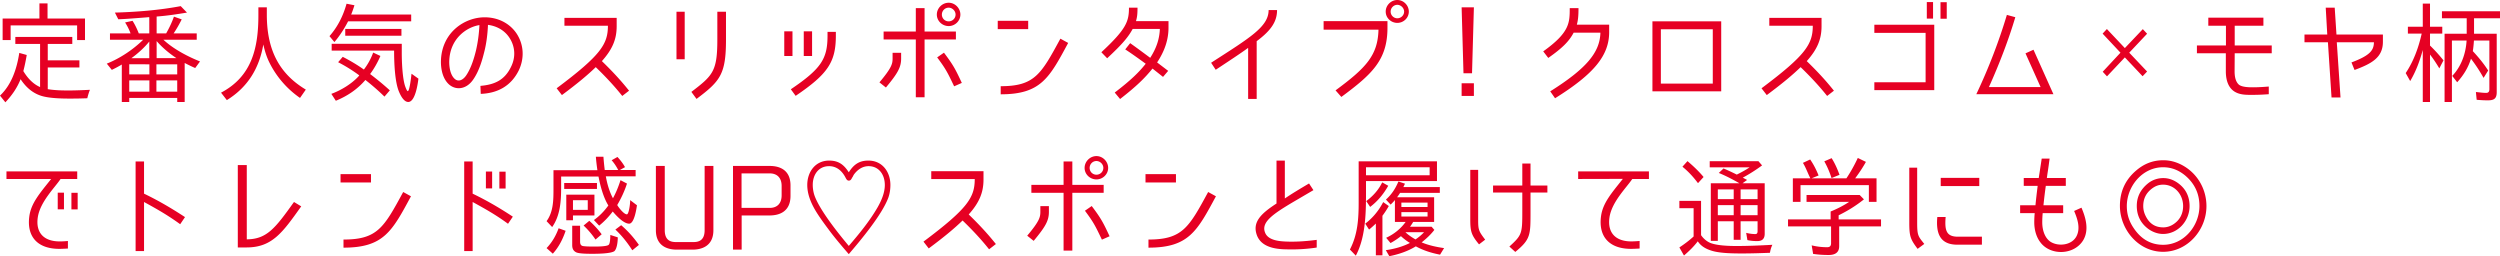 <svg data-name="レイヤー 2" xmlns="http://www.w3.org/2000/svg" viewBox="0 0 456.48 46.78"><path d="M12.44 16.52c1.34 0 2.64-.06 3.98-.12-.2.5-.36 1.02-.48 1.54-1.02.04-2.08.06-3.1.06-1.52 0-3.96-.04-5.42-.54-1.6-.54-2.76-1.64-3.66-3-.62 1.56-1.58 2.96-2.78 4.22L0 17.46c2.14-2.02 3.08-4.94 3.52-7.8l1.36.38c-.16.96-.36 1.96-.62 2.94.76 1.26 1.74 2.34 3.06 2.92V8.02H2.8V6.74h10.4v1.28H8.72v3h5.78v1.3H8.72v3.96H8.7c1.24.2 2.48.24 3.74.24zm1.64-11.88H1.94v2.68H.48V3.38H7.2V.62h1.48v2.76h6.84v3.94h-1.44V4.64zm6.34 8.12l-.92-1.14c2.4-.96 4.78-2.54 6.64-4.36h-6.06V6.1h3.76c-.26-.7-.6-1.38-1-2l1.36-.3c.46.72.84 1.52 1.14 2.3h1.92V3.14c-.2 0-.4.02-.6.04-1.62.12-3.42.28-5.06.34l-.62-1.22c4.04-.12 8.08-.44 12.02-1.18l1.14 1.18c-1.84.3-3.64.58-5.56.72h.02V6.1h1.74c.54-.96 1.04-1.98 1.42-3.06l1.42.5c-.4.8-.9 1.7-1.48 2.56h4.22v1.16h-6.08c1.8 1.68 4.42 3.06 6.68 3.96l-.88 1.2c-.62-.26-1.22-.56-1.8-.86l-.12-.06v7.12h-1.36v-.74H23.6v.74h-1.36v-6.84c-.58.36-1.22.68-1.82.98zm3.18-1.02v1.84h3.68v-1.84H23.6zm0 2.94v2.06h3.68v-2.06H23.6zm.4-4.06h3.26V7.58c-.92 1.14-2.08 2.18-3.26 3.04zm8.36 2.96v-1.84h-3.8v1.84h3.8zm0 3.16v-2.06h-3.8v2.06h3.8zM28.6 7.5v3.12h3.62c-1.32-.88-2.56-1.9-3.62-3.12zm27.24 8.86l-1.06 1.52a17.098 17.098 0 01-5.6-6.48c-.52-1.06-.84-2.12-1.1-3.28-.74 4.3-2.8 7.78-6.66 10.16l-1.06-1.36c5.66-2.98 6.82-8.2 6.82-14.18v-1.4h1.54v1.32c0 5.96 1.9 10.58 7.12 13.7zm5.22-8.68l-.9-1.08c1.5-1.7 2.5-3.7 3.12-5.92l1.44.28c-.18.58-.38 1.16-.6 1.7h10.96V3.9H63.56c-.66 1.28-1.52 2.64-2.5 3.78zm.68 3.68l.84-.98c1.26.64 2.62 1.44 3.72 2.22l.14.1c.72-.94 1.28-1.96 1.7-3.1l1.32.62c-.48 1.12-1.12 2.28-1.88 3.3 1.24.94 2.46 1.94 3.6 2.98l-.98 1.14c-1.12-1.1-2.26-2.08-3.48-3.04-1.48 1.72-3.3 2.94-5.4 3.8l-.82-1.26c1.78-.66 3.72-1.82 5.02-3.26l.08-.12c-1.22-.9-2.5-1.7-3.86-2.4zm12.24 4.4s.02.02.02.06c.08.2.3.82.46.82.34 0 .64-2.8.68-3.18l1.26.9c-.1.86-.56 4.26-1.86 4.26-.82 0-1.42-1.24-1.68-1.86-.78-1.82-.9-5.4-.9-7.52h-11.4V8h12.8v1.72c0 1.56.12 4.58.62 6.04zM63.04 5.28H73.3v1.24H63.04V5.28zm30.26 6.94c.88-1.74.78-3.66-.24-5.26-.86-1.36-2.28-2.2-3.96-2.42-.08 1.82-.3 3.48-.7 5.02-.34 1.36-.88 3.32-1.94 4.88-1.32 2-3.32 2.06-4.54.92-1.32-1.26-1.46-3.36-1.4-4.48.26-5.04 4.36-7.72 7.98-7.72 2.46 0 4.62 1.12 5.86 3.02 1.3 2.02 1.42 4.5.34 6.72-1.4 2.78-3.8 4.12-6.92 4.24l-.06-1.46c2.6-.22 4.42-1.06 5.58-3.46zm-5.76-7.64c-2.38.38-5.3 2.46-5.5 6.38-.04.54-.04 2.46.94 3.4.72.7 1.62.24 2.2-.68.88-1.34 1.4-3.1 1.74-4.5.32-1.4.54-2.94.62-4.6zM111 4.7h-7.94V3.26h9.54v1.52c0 2.4-.78 4.22-2.7 6.38 2.96 2.86 4.42 4.74 4.96 5.4l-1.24.96c-.52-.64-1.96-2.48-4.84-5.26-1.4 1.36-3.22 2.9-6.18 5.1l-.96-1.24c8.1-6.06 9.36-8.08 9.36-11.42zm14.02-2.56v8.68h-1.5V2.14h1.5zm1.22 14.64l.94 1.28c4.34-3.26 5.38-4.5 5.38-10.86V2.14h-1.58V7.2c0 5.84-.82 6.58-4.74 9.58zM143.2 5.72h1.5v4.5h-1.5v-4.5zm7.9.78v-.68h1.52v.68c0 4.82-1.44 7-7.34 11l-.88-1.2c5.6-3.78 6.7-5.6 6.7-9.8zm-4.34-.78h1.52v4.5h-1.52v-4.5zm15 10.26l-1.18-.94c2.22-2.64 2.4-3.38 2.4-4.36V9.64h1.56v1.04c0 1.6-.6 2.68-2.78 5.3zm5.46-10.22V1.48h1.6v4.28h5.72V7.2h-5.72v10.56h-1.6V7.2h-5.88V5.76h5.88zm6-1c-1.16 0-2.16-.92-2.16-2.1s1-2.16 2.16-2.16 2.14 1 2.14 2.16-.98 2.1-2.14 2.1zm2.4 10.38l-1.4.62c-1.22-2.54-1.5-3.14-3.1-5.28l1.24-.86c1.7 2.26 2.08 2.98 3.26 5.52zm-2.4-13.74c-.68 0-1.24.56-1.24 1.26s.56 1.24 1.24 1.24 1.26-.54 1.26-1.24-.62-1.26-1.26-1.26zm14.52 2.4v1.52h-5.56V3.8h5.56zm-5.02 13.42v-1.48c6.2 0 7.38-2.2 10.9-8.68l1.42.78c-3.44 6.38-4.98 9.38-12.32 9.38zm28.56-5.82l2.02 1.54-.94 1.1-1.92-1.52c-1.44 1.78-2.96 3.26-5.92 5.56l-.98-1.18c2.96-2.26 4.42-3.7 5.66-5.26 0 0-2.34-1.72-3.74-2.62l.9-1.14c1.36.96 3.66 2.68 3.66 2.68 1.12-1.74 1.7-3.44 1.76-5.28h-4.96c-.78 1.44-1.82 2.72-4.66 5.36l-1.06-1.1c4.56-4.24 5.04-5.62 5.04-8.14h1.56c0 1.14-.06 1.72-.28 2.46h5.94v1.2c0 2.18-.7 4.26-2.08 6.34zm18.18-3.88v10.54h-1.56V8.74c-1.48 1.08-3.26 2.24-5.92 4l-.84-1.28c6.98-4.52 10.5-6.54 10.5-9.62h1.54c0 2.08-1.06 3.7-3.72 5.68zm23.88-2.46c0 5.9-2.82 8.5-8.42 12.64l-1.06-1.2c5.56-4.1 7.72-6.38 7.84-11.08h-10.02V3.86h11.66v1.2zm1.8-.88c-1.14 0-2.12-.9-2.12-2.06S254 0 255.14 0s2.1.98 2.1 2.12-.96 2.06-2.1 2.06zm0-3.3c-.66 0-1.22.56-1.22 1.24s.56 1.22 1.22 1.22 1.24-.54 1.24-1.22-.62-1.24-1.24-1.24zm11.74.46h2.24l-.34 12.04h-1.56l-.34-12.04zm0 13.86h2.24v2.32h-2.24V15.2zm25.34-9.24h-4.88c-.84 1.58-2.02 2.78-4.64 4.62l-.92-1.2c4.82-3.44 4.84-5.2 4.84-7.9h1.6c0 1.58-.1 2.26-.3 3.02h5.9v1.36c0 4.24-2.72 7.62-9.88 12.08l-.88-1.26c6.58-4.14 9.08-7.1 9.16-10.72zm9.5 10.72V3.9h12.56v12.78h-12.56zm1.54-11.34v9.92h9.48V5.34h-9.48zM331 4.7h-7.94V3.26h9.54v1.52c0 2.4-.78 4.22-2.7 6.38 2.96 2.86 4.42 4.74 4.96 5.4l-1.24.96c-.52-.64-1.96-2.48-4.84-5.26-1.4 1.36-3.22 2.9-6.18 5.1l-.96-1.24c8.1-6.06 9.36-8.08 9.36-11.42zm11.24 10.32h9.36V6h-9.36V4.52h10.94v11.94h-10.94v-1.44zM352.96 3.4h-1.14V.38h1.14V3.4zm2.5.02h-1.14V.4h1.14v3.02zm10.98-.7l1.54.42c-1.2 4.04-2.88 8.46-4.82 12.76h9.44l-2.76-6.16 1.46-.66 3.64 8.12h-14.08c2.28-4.8 4.18-9.8 5.58-14.48zm17.48 3.42l.78-.84 3.28 3.48 3.28-3.46.78.84-3.26 3.46 3.26 3.44-.82.86-3.24-3.44-3.26 3.46-.78-.84 3.24-3.48-3.26-3.48zm24.1 6.88c0 .7.08 1.74.72 2.38.56.56 2.14.54 2.66.54.94 0 1.86-.06 2.86-.14v1.4c-1.08.08-2 .12-3.02.12s-2.34.04-3.36-.68c-1.22-.86-1.46-2.44-1.46-3.62v-3.3h-5.28V8.3h5.3V4.7h-3.22V3.22h10.06V4.7h-5.24v3.6h6.76v1.42h-6.76l-.02 3.3zm21.9-.24l-.56-1.38c3.28-1.24 4.08-2.14 4.1-3.68h-6.78l.68 10.08h-1.64l-.66-10.08h-4.28V6.3h4.16l-.28-4.9h1.64l.32 4.9h8.48v1.34c0 2.92-2.14 4-5.18 5.14zm10.16 2.02l-.82-1.46c1.44-2.14 2.36-4.68 2.92-7.2h-2.52V4.88h2.72V.66h1.32v4.22h2.24v1.26h-2.24V8.3h-.02c.9.86 1.72 1.78 2.48 2.72l-.76 1.46c-.56-.94-1.12-1.78-1.7-2.52v8.66h-1.32v-9.5c-.54 1.98-1.24 3.9-2.3 5.68zm16.4-12.74v1.28h-4.74v2.82h4.14v10.66c0 1.18-.48 1.5-1.62 1.5-.7 0-1.36-.04-2.04-.1l-.14-1.42.2.02c.58.06 1.14.14 1.68.14.42 0 .58-.26.58-.66V7.4h-2.82c-.04.62-.1 1.3-.2 1.92h-.02c1.06 1.14 2.02 2.3 2.82 3.56l-.84 1.34a29.39 29.39 0 00-2.3-3.5c-.5 1.62-1.36 3.02-2.52 4.3l-.9-1.16c1.66-1.74 2.48-4.08 2.62-6.46h-2.68v11.22h-1.34V6.16h4.04V3.34h-4.52V2.06h10.6zM6.9 39.68c-.42 2.88 1.18 4.4 3.98 4.4.22 0 .74 0 1.52-.08v1.38c-.72.04-1.24.06-1.56.06-3.98 0-6-2.22-5.48-5.98.34-2.4 1.9-4.16 3.98-6.78H1.18V31.3H14.1v1.38h-3.04c-1 1.52-3.74 4.16-4.16 7zm4.78-1.46h-1.14v-3.04h1.14v3.04zm2.5.02h-1.14V35.2h1.14v3.04zm19.6 1.4l-.88 1.3c-2.42-1.76-4.46-2.88-6.6-4.06v8.96h-1.54V29.48h1.54v5.88c2.54 1.22 4.88 2.58 7.48 4.28zm11.24 5.54h-1.6V30.14h1.64V43.7c3.7-.02 5.24-2.1 8.62-6.82l1.32.8c-3.38 4.74-5.28 7.5-9.98 7.5zM67.74 31.8v1.52h-5.56V31.8h5.56zm-5.02 13.42v-1.48c6.2 0 7.38-2.2 10.9-8.68l1.42.78c-3.44 6.38-4.98 9.38-12.32 9.38zm30.92-5.66l-.88 1.3c-2.28-1.68-4.32-2.8-6.46-3.98v8.96h-1.54V29.48h1.54v5.88c2.54 1.22 4.88 2.58 7.34 4.2zm-3.78-5.16h-1.14v-3.08h1.14v3.08zm2.46.02h-1.14v-3.08h1.14v3.08zm16.48-5.8h1.38c.06.82.14 1.6.24 2.42h2.46c-.34-.66-.74-1.26-1.2-1.78l1.06-.6c.56.6 1.02 1.2 1.38 1.86l-.94.52h2.88v1.16h-5.44c.24 1.36.64 2.78 1.3 4 .58-1.06 1.02-2.16 1.38-3.3l1.18.62c-.42 1.32-1.04 2.66-1.78 3.92.26.46 1.22 1.7 1.76 1.7.36 0 .6-1.9.6-2.44v-.16l1.24.94c-.08.6-.48 3.36-1.42 3.36-1.04 0-2.38-1.5-3-2.22-.74.98-1.54 1.82-2.48 2.58l-.96-1.02c1.04-.74 1.9-1.64 2.64-2.66-.92-1.48-1.46-3.56-1.8-5.28h-6.82v1.88c0 2.54-.14 5.2-1.64 7.34l-1.02-1.08c1.22-1.66 1.26-3.78 1.26-5.8v-3.5h8.02c-.12-.82-.22-1.64-.28-2.46zM102 41.68l1.28.46c-.5 1.48-1.22 2.94-2.34 4.18L99.8 45.3c.98-1.02 1.7-2.24 2.2-3.62zm1.02-8.26H109v1.08h-5.98v-1.08zm.38 6.8v-4.68h5.14v3.8h-3.92v.88h-1.22zm2.88 4.66c.3.14 1.78.14 2.14.14.44 0 2.44.02 2.74-.34.26-.26.28-1.42.28-1.78l1.36.44c0 .64-.1 1.98-.6 2.5-.58.48-3.2.5-3.88.5-.62 0-2.6.02-3.14-.28-.54-.28-.7-.74-.7-1.3v-3.54h1.44v2.88c0 .34.06.64.36.78zm-1.66-8.32v1.76h2.7v-1.76h-2.7zm1.94 4.62l1.04-.86c.84.74 1.6 1.56 2.26 2.46l-1.1.94h-.04c-.62-.92-1.34-1.76-2.16-2.54zm5.8.74l1.06-.8c1.24 1.06 2.3 2.26 3.24 3.6l-1.18.96h-.04c-.9-1.4-1.9-2.66-3.08-3.76zm14.12 3.66h-2.94c-1.4 0-3.78-.48-3.78-3.54V30.3h1.62v11.74c0 2.14 1.44 2.16 2.16 2.16h2.96c.72 0 2.16-.02 2.16-2.16V30.3h1.6v11.74c0 3.06-2.38 3.54-3.78 3.54zm17.86-11.72v1.9c0 2.94-2.12 3.58-3.8 3.58h-5.12v6.24h-1.58V30.3h6.7c1.68 0 3.8.62 3.8 3.56zm-3.8-2.2h-5.14v6.3h5.16c1.38 0 2.16-.86 2.16-2.28v-1.74c0-1.42-.78-2.28-2.18-2.28zm10.8 10.3c-.88-1.18-1.78-2.4-2.48-3.58-.82-1.4-1.46-2.96-1.46-4.6 0-2.38 1.46-4.46 4-4.46 1.72 0 2.7.76 3.58 2.14.88-1.38 1.86-2.14 3.58-2.14 2.56 0 4.02 2.08 4.02 4.46 0 .78-.12 1.6-.38 2.32-1.16 3.12-5.04 7.76-7.2 10.28h-.04c-1.24-1.44-2.48-2.88-3.62-4.42zm10.22-8.2c0-1.82-1.04-3.42-2.96-3.42-1.12 0-2.02.64-2.66 1.5-.1.14-.16.28-.24.44-.06.08-.14.2-.18.3-.12.2-.24.4-.54.4-.32 0-.46-.3-.58-.52-.62-1.22-1.6-2.12-3.02-2.12-1.94 0-2.98 1.58-2.98 3.42 0 .66.12 1.38.34 2 1 2.72 4.4 6.94 6.24 9.14 1.88-2.18 3.82-4.54 5.28-7.08.7-1.24 1.3-2.64 1.3-4.06zm16.42-1.06h-7.94v-1.44h9.54v1.52c0 2.4-.78 4.22-2.7 6.38 2.96 2.86 4.42 4.74 4.96 5.4l-1.24.96c-.52-.64-1.96-2.48-4.84-5.26-1.4 1.36-3.22 2.9-6.18 5.1l-.96-1.24c8.1-6.06 9.36-8.08 9.36-11.42zm10.76 11.28l-1.18-.94c2.22-2.64 2.4-3.38 2.4-4.36v-1.04h1.56v1.04c0 1.6-.6 2.68-2.78 5.3zm5.46-10.22v-4.28h1.6v4.28h5.72v1.44h-5.72v10.56h-1.6V35.2h-5.88v-1.44h5.88zm6-1c-1.16 0-2.16-.92-2.16-2.1s1-2.16 2.16-2.16 2.14 1 2.14 2.16-.98 2.1-2.14 2.1zm2.4 10.38l-1.4.62c-1.22-2.54-1.5-3.14-3.1-5.28l1.24-.86c1.7 2.26 2.08 2.98 3.26 5.52zm-2.4-13.74c-.68 0-1.24.56-1.24 1.26s.56 1.24 1.24 1.24 1.26-.54 1.26-1.24-.62-1.26-1.26-1.26zm14.52 2.4v1.52h-5.56V31.8h5.56zm-5.02 13.42v-1.48c6.2 0 7.38-2.2 10.9-8.68l1.42.78c-3.44 6.38-4.98 9.38-12.32 9.38zm25.88.32c-1.54-.02-5 .06-6.04-2.48-.96-2.44.64-4.02 3.54-5.9v-7.84h1.52v6.92c1.3-.88 2.46-1.58 4.42-2.74l.8 1.22-3.72 2.18c-3.7 2.2-5.84 3.68-5.12 5.54.56 1.54 2.84 1.64 4.22 1.68 1.7.04 3.34-.08 5.22-.32v1.4c-1.74.28-3.64.36-4.84.34zm11.98 1.14l-1.08-1.12c1.42-2.7 1.6-5.6 1.6-8.58v-7.52h14.3v3.6h-12.96v2.42c0 3.76-.14 7.98-1.86 11.2zm4.86-7.28v7.22h-1.2v-5.8c-.4.38-.82.76-1.24 1.1l-.7-1.08c1.36-1.04 2.46-2.36 3.28-3.94l1.02.72c-.32.58-.7 1.16-1.16 1.78zm8.62-8.86h-11.62V32h11.62v-1.46zm-8.66 2.76l1.1.62c-.82 1.46-1.9 2.8-3.3 3.86l-.72-1.06c1.22-.9 2.24-2.02 2.92-3.42zm7.2 10.96c1.3.54 2.68.84 4.1 1.04l-.74 1.2c-1.56-.3-3.04-.76-4.42-1.52-1.46.9-3.14 1.46-4.84 1.8l-.64-1.1c1.52-.22 3.04-.62 4.4-1.32-.6-.36-1.14-.78-1.64-1.24-.58.46-1.2.88-1.9 1.26l-.8-.96c1.4-.64 2.66-1.64 3.56-2.9h-1.96v-4c-.2.26-.42.48-.66.72l-.12.12-.86-.92c1.02-.9 1.76-2.04 2.28-3.3l1.2.4-.3.62h6.66v1.06h-7.26c-.16.28-.36.54-.54.8h6.76v4.5h-3.82c-.16.26-.34.56-.58.88h3.94l.5.58c-.66.86-1.46 1.6-2.32 2.28zm1.08-7.26h-4.78v.8h4.78V37zm-4.78 1.74v.8h4.78v-.8h-4.78zm2.58 4.98c.56-.38 1.1-.82 1.56-1.32h-3.4c.56.54 1.22.96 1.84 1.32zm10-3.66v-9.04h1.44v9.24c0 1.76.16 2.02 1.28 3.5l-1.12.86c-1.4-1.7-1.6-2.32-1.6-4.56zm14.08-6.18v1.28h-3.08v3.4c0 4.36.04 5.12-2.78 7.44l-1.08-.98c2.3-2.1 2.36-2.34 2.36-6.46v-3.4h-5.34v-1.28h5.34v-4.02h1.5v4.02h3.08zm11.34 5.8c-.42 2.88 1.18 4.4 3.98 4.4.22 0 .82-.02 1.52-.08v1.38c-.72.04-1.24.06-1.56.06-3.98 0-6-2.24-5.48-6 .34-2.4 1.9-4.16 3.98-6.78l-8.16.02V31.3h12.92v1.38h-3.04c-1 1.52-3.74 4.16-4.16 7zm18.2 4.58c1.2.6 3.68.66 4.96.66 2.18 0 4.38-.1 6.58-.22-.22.46-.36.94-.44 1.46-1.68.06-3.36.12-5.06.12-1.58 0-4-.02-5.52-.48-1.06-.32-1.98-.8-2.6-1.74-.72.96-1.62 1.82-2.52 2.6l-.84-1.48c.94-.62 1.82-1.28 2.62-2.02h-.02v-5.14h-2.6v-1.34h3.96v6.26c.4.58.9 1.02 1.48 1.32zm-4.88-13.82l.92-1.02c1.06.9 2.06 1.84 2.94 2.9l-1 1.1h-.04c-.82-1.1-1.74-2.1-2.82-2.98zm6.64 1.14l.86-.82c.82.34 1.62.72 2.42 1.12.72-.34 1.66-.86 2.34-1.32h-7.28v-1.12h8.9l.66.76c-1.1.82-2.3 1.58-3.52 2.24.26.14.54.28.78.42l-.82.6h4.04v9.22c0 .88-.42 1.34-1.34 1.34-.58 0-1.2-.04-1.82-.18l-.22-1.32c.58.14 1.14.22 1.68.22.3 0 .4-.22.4-.52V40.4h-3.1v3.38h-1.26V40.4h-2.9v3.58h-1.28V33.46h5.22c-1.22-.7-2.44-1.34-3.76-1.88zm-.18 3v1.78h2.9v-1.78h-2.9zm0 2.88v1.84h2.9v-1.84h-2.9zm7.26-1.1v-1.78h-3.1v1.78h3.1zm0 2.94v-1.84h-3.1v1.84h3.1zm14.9 2.04v3.6c0 1.2-.78 1.62-1.92 1.62-.98 0-1.9-.06-2.84-.2l-.26-1.56c.96.24 1.9.34 2.84.34.48 0 .7-.24.7-.74v-3.06h-7.86v-1.28h7.78v-1.44c1.14-.46 2.34-1.06 3.38-1.76h-7.78V35.6h9.7l.78.8c-1.42 1.14-2.96 2.1-4.64 2.92h.02v.74h7.74v1.28h-7.64zm-6.62-11.6l1.32-.62c.68.98 1.14 1.94 1.54 2.92l-1.28.52h6.36c.74-1.1 1.5-2.46 2.08-3.72l1.48.72c-.54.98-1.2 1.98-1.96 3h3.9v4.3h-1.4V33.8h-12.48v3.06h-1.4v-4.3h3.2l-.06-.12c-.46-.92-.74-1.78-1.3-2.7zm3.9-.28l1.34-.58c.62.98 1.06 2 1.44 3.04l-1.42.58h-.04c-.34-1.04-.76-2.06-1.32-3.04zm18.26 15.08l-1.22.9c-1.32-1.76-1.52-2.3-1.52-4.78V30.62h1.44v10.04c0 2.36.18 2.48 1.3 3.88zm6.14-1.32h4.38v1.46h-4.48c-3.06 0-3.96-1.92-3.66-5.06h1.52c-.22 2.54.18 3.6 2.24 3.6zm-3.14-10.74h7.04v1.5h-7.04v-1.5zm19.38.02h3.46v1.44h-3.66V34c-.16 1.12-.3 2.28-.42 3.48h3.6v1.44h-3.74c-.04.4-.08 1.06-.08 1.66 0 1.56.52 2.86 1.44 3.52 1.4.96 3.98.74 4.84-1.02.72-1.46.14-3.14-.46-4.56l1.34-.6c.76 1.78 1.44 4.04.32 5.94-1.64 2.72-5.92 2.86-7.78.44-.94-1.18-1.16-2.68-1.16-3.72 0-.6.04-1.26.08-1.66h-2.66v-1.44h2.8c.1-1.1.26-2.4.4-3.54h-2.54V32.5h2.74l.54-3.54h1.44l-.18 1.34c-.1.72-.22 1.44-.32 2.2zm24.72-2.34c2.78 1.5 4.42 4.38 4.42 7.48 0 4.34-3.44 8.34-7.92 8.34s-7.88-4.06-7.88-8.38c0-2.6.96-4.74 2.94-6.44 1.44-1.24 3.06-1.9 4.98-1.9 1.24 0 2.38.32 3.46.9zm-10.12 7.48c0 1.46.4 2.74 1.22 3.96 1.3 1.96 3.04 3.1 5.42 3.1 3.76 0 6.62-3.44 6.62-7.08 0-2.24-.86-4.06-2.52-5.5-1.2-1.02-2.54-1.58-4.12-1.58-3.76 0-6.62 3.46-6.62 7.1zm9.54-4.06c1.3 1.02 1.92 2.4 1.92 4.06 0 2.66-2.1 5.08-4.84 5.08-.98 0-1.92-.36-2.7-.92-1.4-1.04-2.1-2.46-2.1-4.2s.76-3.08 2.08-4.14c.8-.62 1.74-.94 2.76-.94 1.08 0 2.04.4 2.88 1.06zm-5.04.92c-1.02.82-1.5 1.82-1.5 3.14 0 .6.14 1.18.4 1.72.66 1.4 1.7 2.16 3.26 2.16.68 0 1.34-.22 1.92-.62 1.12-.76 1.7-1.9 1.7-3.28 0-2.08-1.52-3.9-3.66-3.9-.82 0-1.48.28-2.12.78z" fill="#e60023" data-name="レイアウト"/></svg>